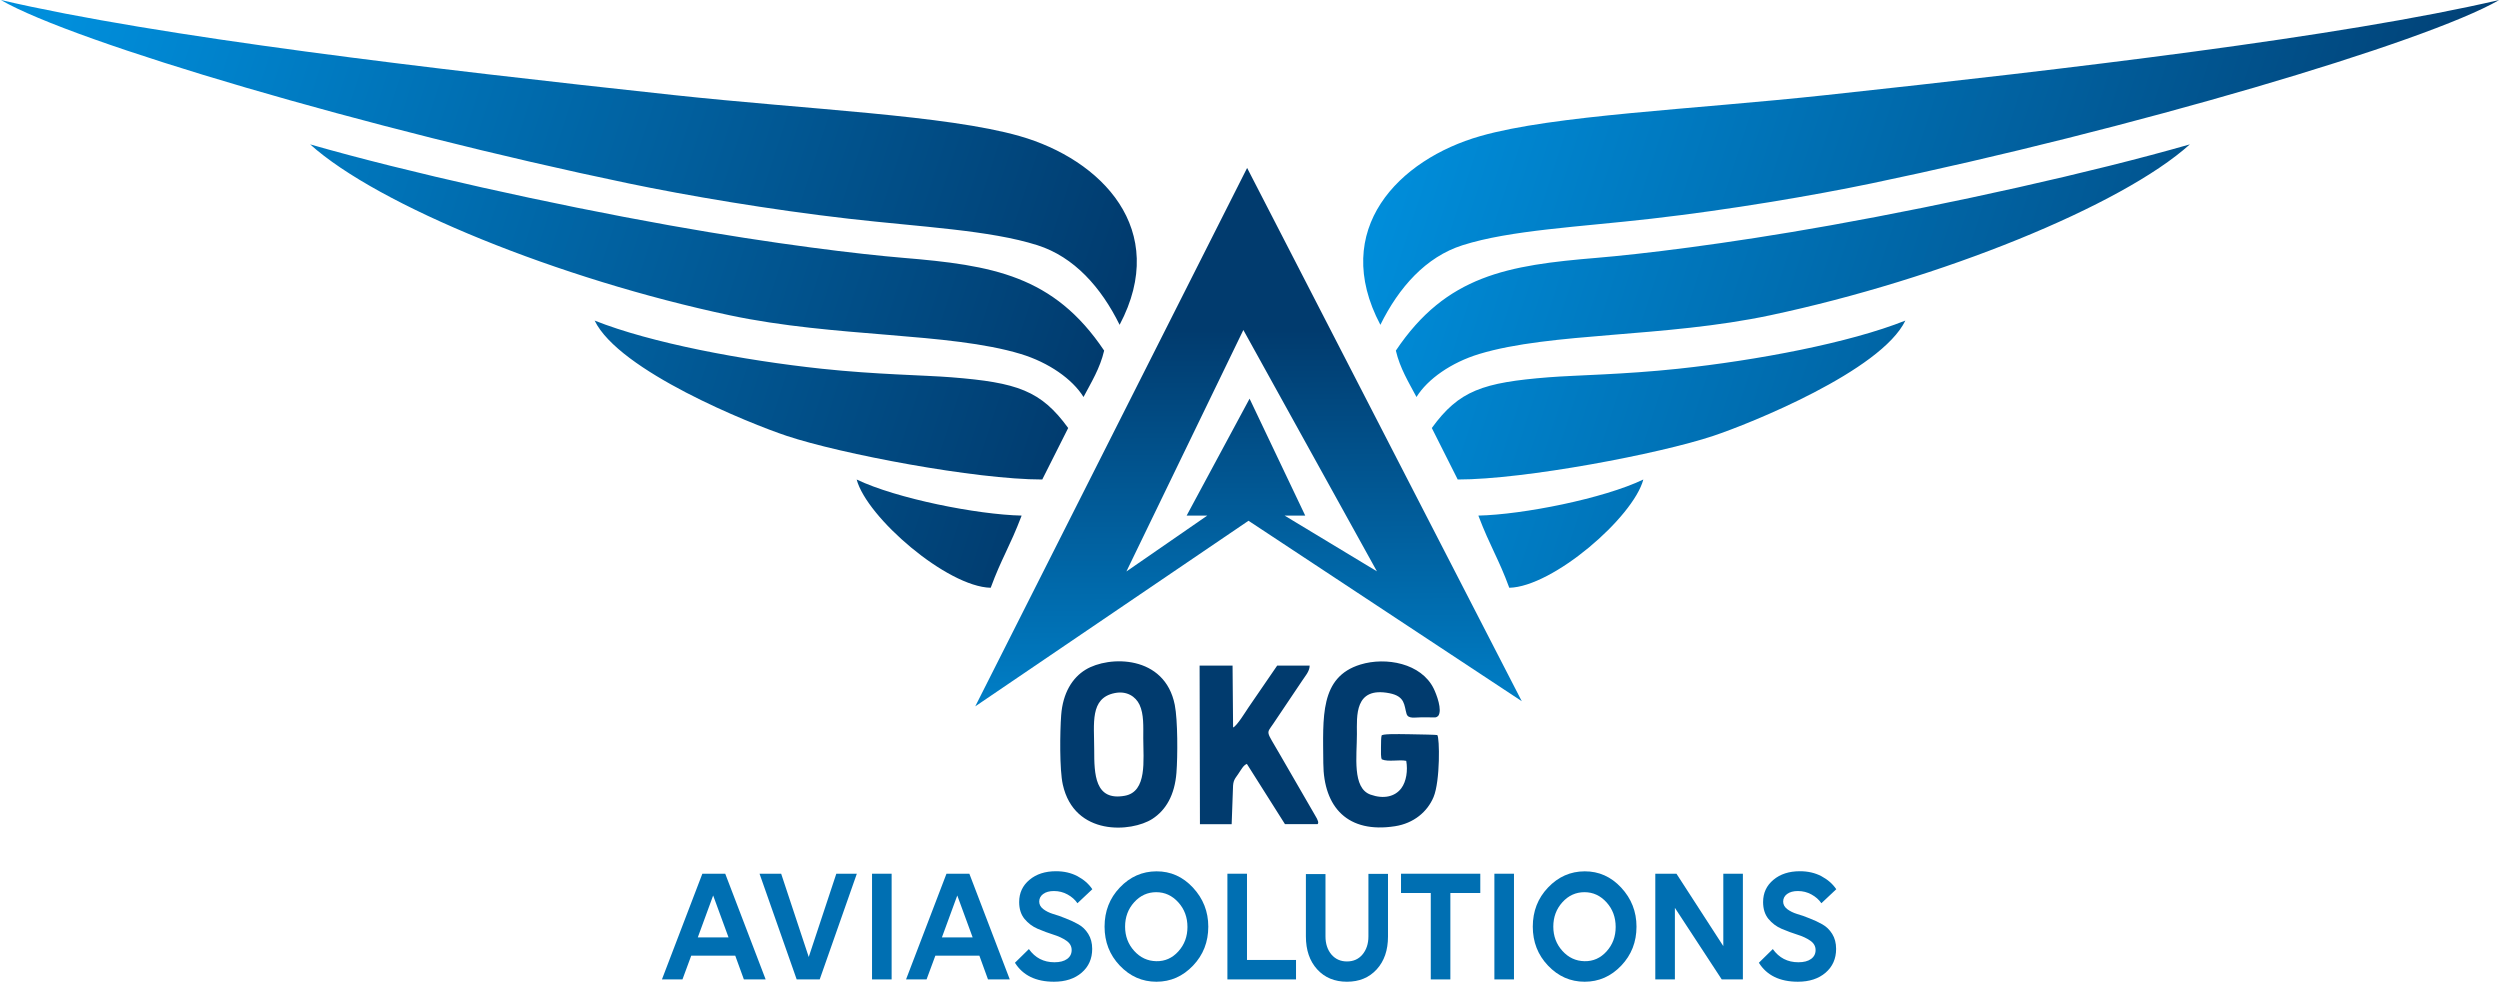 <svg xmlns="http://www.w3.org/2000/svg" xmlns:xlink="http://www.w3.org/1999/xlink" xmlns:xodm="http://www.corel.com/coreldraw/odm/2003" xml:space="preserve" width="1505px" height="591px" style="shape-rendering:geometricPrecision; text-rendering:geometricPrecision; image-rendering:optimizeQuality; fill-rule:evenodd; clip-rule:evenodd" viewBox="0 0 1558.41 612.35"> <defs>  <style type="text/css">       .fil2 {fill:#013B6E}    .fil1 {fill:#006FB2;fill-rule:nonzero}    .fil0 {fill:url(#id0)}    .fil3 {fill:url(#id1)}    .fil4 {fill:url(#id2)}     </style>  <linearGradient id="id0" gradientUnits="userSpaceOnUse" x1="776.23" y1="205.82" x2="777.08" y2="493.04">   <stop offset="0" style="stop-opacity:1; stop-color:#013B6E"></stop>   <stop offset="1" style="stop-opacity:1; stop-color:#008EDB"></stop>  </linearGradient>  <linearGradient id="id1" gradientUnits="userSpaceOnUse" xlink:href="#id0" x1="688.23" y1="218.69" x2="42.4" y2="8.91">  </linearGradient>  <linearGradient id="id2" gradientUnits="userSpaceOnUse" xlink:href="#id0" x1="1538.03" y1="218.69" x2="892.2" y2="8.91">  </linearGradient> </defs> <g id="Layer_x0020_1">    <path class="fil0" d="M607.83 440.59l169.58 -335.84 171.32 332.63 -170.46 -112.56 -170.44 115.77zm167.23 -234.76l-72.96 150.63 50.45 -34.86 -12.87 0 39.26 -72.93 34.71 72.93 -12.86 0 57.58 34.78 -83.31 -150.55z"></path>  <path class="fil1" d="M458.13 596.1l-27.46 0 -5.47 14.81 -12.8 0 25.21 -65.93 14.27 0 25.21 65.93 -13.58 0 -5.38 -14.81zm-13.78 -37.55l-9.57 26.13 19.15 0 -9.58 -26.13z"></path>  <polygon id="_1" class="fil1" points="503.97,596.92 521.17,544.98 533.97,544.98 510.81,610.91 496.45,610.91 473.28,544.98 486.77,544.98 "></polygon>  <polygon id="_2" class="fil1" points="543.45,544.98 555.67,544.98 555.67,610.91 543.45,610.91 "></polygon>  <path id="_3" class="fil1" d="M610.4 596.1l-27.46 0 -5.48 14.81 -12.8 0 25.22 -65.93 14.27 0 25.21 65.93 -13.58 0 -5.38 -14.81zm-13.78 -37.55l-9.58 26.13 19.16 0 -9.58 -26.13z"></path>  <path id="_4" class="fil1" d="M671.58 563.39c-1.5,-2.2 -3.55,-4.01 -6.16,-5.45 -2.6,-1.44 -5.44,-2.16 -8.5,-2.16 -2.8,0 -5.05,0.61 -6.74,1.85 -1.63,1.23 -2.45,2.81 -2.45,4.73 0,1.78 0.82,3.33 2.45,4.63 1.69,1.3 3.74,2.33 6.15,3.08 2.48,0.69 5.12,1.62 7.92,2.78 2.87,1.1 5.5,2.33 7.92,3.7 2.47,1.38 4.53,3.36 6.15,5.97 1.63,2.61 2.45,5.73 2.45,9.36 0,6.1 -2.19,11.04 -6.55,14.81 -4.37,3.77 -10.13,5.66 -17.3,5.66 -11.27,0 -19.38,-3.94 -24.34,-11.83l8.7 -8.54c3.91,5.49 9.22,8.23 15.93,8.23 3.39,0 6.03,-0.68 7.92,-2.06 1.89,-1.37 2.83,-3.22 2.83,-5.55 0,-2.4 -1.1,-4.35 -3.32,-5.86 -2.15,-1.51 -4.89,-2.78 -8.21,-3.81 -2.87,-0.89 -6.09,-2.09 -9.67,-3.6 -3.2,-1.37 -5.93,-3.43 -8.21,-6.17 -2.22,-2.74 -3.33,-6.24 -3.33,-10.49 0,-5.69 2.15,-10.32 6.45,-13.89 4.24,-3.56 9.75,-5.35 16.52,-5.35 5.02,0 9.48,1.03 13.39,3.09 3.98,2.13 7.07,4.83 9.28,8.13l-9.28 8.74z"></path>  <path id="_5" class="fil1" d="M720.84 543.49c8.86,-0.04 16.45,3.34 22.77,10.13 6.38,6.86 9.58,14.98 9.58,24.37 0,9.54 -3.16,17.63 -9.49,24.28 -6.38,6.72 -14,10.08 -22.86,10.08 -8.86,0 -16.49,-3.36 -22.87,-10.08 -6.32,-6.65 -9.48,-14.74 -9.48,-24.28 0,-9.6 3.16,-17.72 9.48,-24.37 6.38,-6.72 14.01,-10.1 22.87,-10.13zm-0.1 56.05c5.41,0.11 10,-1.93 13.78,-6.12 3.78,-4.18 5.67,-9.25 5.67,-15.22 0,-6.03 -1.89,-11.14 -5.67,-15.33 -3.84,-4.25 -8.44,-6.37 -13.78,-6.37 -5.41,0 -10,2.09 -13.78,6.27 -3.78,4.18 -5.67,9.26 -5.67,15.22 0,5.9 1.89,10.94 5.67,15.12 3.78,4.19 8.37,6.33 13.78,6.43z"></path>  <polygon id="_6" class="fil1" points="765.11,544.98 777.33,544.98 777.33,598.77 807.91,598.77 807.91,610.91 765.11,610.91 "></polygon>  <path id="_7" class="fil1" d="M814.07 545.18l12.22 0 0 38.88c0,4.6 1.24,8.37 3.71,11.32 2.48,2.88 5.7,4.32 9.68,4.32 4.04,0 7.26,-1.44 9.67,-4.32 2.48,-2.95 3.72,-6.72 3.72,-11.32l0 -38.98 12.21 0 0 39.09c0,8.5 -2.34,15.32 -7.03,20.46 -4.7,5.15 -10.88,7.72 -18.57,7.72 -7.69,0 -13.88,-2.57 -18.57,-7.72 -4.69,-5.14 -7.04,-12 -7.04,-20.57l0 -38.88z"></path>  <polygon id="_8" class="fil1" points="904.18,557.01 904.18,610.91 891.96,610.91 891.96,557.01 873.4,557.01 873.4,544.98 922.85,544.98 922.85,557.01 "></polygon>  <polygon id="_9" class="fil1" points="931.64,544.98 943.86,544.98 943.86,610.91 931.64,610.91 "></polygon>  <path id="_10" class="fil1" d="M987.94 543.49c8.86,-0.04 16.45,3.34 22.77,10.13 6.38,6.86 9.57,14.98 9.57,24.37 0,9.54 -3.15,17.63 -9.48,24.28 -6.38,6.72 -14,10.08 -22.86,10.08 -8.87,0 -16.49,-3.36 -22.87,-10.08 -6.32,-6.65 -9.48,-14.74 -9.48,-24.28 0,-9.6 3.16,-17.72 9.48,-24.37 6.38,-6.72 14,-10.1 22.87,-10.13zm-0.1 56.05c5.41,0.11 10,-1.93 13.78,-6.12 3.78,-4.18 5.67,-9.25 5.67,-15.22 0,-6.03 -1.89,-11.14 -5.67,-15.33 -3.84,-4.25 -8.44,-6.37 -13.78,-6.37 -5.41,0 -10,2.09 -13.78,6.27 -3.78,4.18 -5.67,9.26 -5.67,15.22 0,5.9 1.89,10.94 5.67,15.12 3.78,4.19 8.37,6.33 13.78,6.43z"></path>  <polygon id="_11" class="fil1" points="1044.23,566.27 1044.23,610.91 1032.01,610.91 1032.01,544.98 1045.21,544.98 1074.43,590.13 1074.43,544.98 1086.64,544.98 1086.64,610.91 1073.45,610.91 "></polygon>  <path id="_12" class="fil1" d="M1135.61 563.39c-1.5,-2.2 -3.55,-4.01 -6.16,-5.45 -2.61,-1.44 -5.44,-2.16 -8.5,-2.16 -2.8,0 -5.05,0.61 -6.75,1.85 -1.62,1.23 -2.44,2.81 -2.44,4.73 0,1.78 0.82,3.33 2.44,4.63 1.7,1.3 3.75,2.33 6.16,3.08 2.48,0.69 5.12,1.62 7.92,2.78 2.86,1.1 5.5,2.33 7.91,3.7 2.48,1.38 4.53,3.36 6.16,5.97 1.63,2.61 2.44,5.73 2.44,9.36 0,6.1 -2.18,11.04 -6.54,14.81 -4.37,3.77 -10.13,5.66 -17.3,5.66 -11.27,0 -19.39,-3.94 -24.34,-11.83l8.7 -8.54c3.91,5.49 9.22,8.23 15.93,8.23 3.39,0 6.03,-0.68 7.92,-2.06 1.89,-1.37 2.83,-3.22 2.83,-5.55 0,-2.4 -1.11,-4.35 -3.32,-5.86 -2.15,-1.51 -4.89,-2.78 -8.21,-3.81 -2.87,-0.89 -6.09,-2.09 -9.68,-3.6 -3.19,-1.37 -5.93,-3.43 -8.21,-6.17 -2.21,-2.74 -3.32,-6.24 -3.32,-10.49 0,-5.69 2.15,-10.32 6.45,-13.89 4.24,-3.56 9.74,-5.35 16.52,-5.35 5.02,0 9.48,1.03 13.39,3.09 3.97,2.13 7.07,4.83 9.28,8.13l-9.28 8.74z"></path>  <path class="fil2" d="M694.74 432.32c7.63,-1.58 13.16,2.17 15.55,7.23 2.79,5.91 2.34,13.71 2.34,20.9 0,13.72 2.57,33.36 -11.54,35.91 -18.71,3.38 -19.07,-13.39 -19.06,-28.75 0,-16.46 -2.8,-32.09 12.71,-35.29zm106.29 81.75l20.29 0c0.89,-0.74 0.44,-2.32 -1.59,-5.63l-21.93 -37.94c-8.66,-15.13 -8.58,-12.44 -4.13,-19.01l18.05 -26.86c1.68,-2.67 4.71,-5.81 4.7,-9.45l-20.27 0 -17.9 26.1c-1.63,2.38 -7.2,11.59 -9.59,12.48l-0.33 -38.58 -20.56 0 0.21 98.89 19.79 0 0.81 -22.4c0.03,-4.9 1.18,-5.83 3.17,-8.73 2.22,-3.24 3.28,-5.58 5.51,-6.47l23.77 37.6zm75.63 -39.48c1.06,6 0.07,12.86 -3.07,17.07 -3.92,5.25 -10.98,6.92 -19.23,3.98 -11.54,-4.1 -8.46,-24.2 -8.47,-37.79 0,-11.09 -1.72,-29.73 20.26,-25.46 9.95,1.94 9.13,7.55 10.7,12.85 0.98,3.32 5.26,2.19 9.42,2.18 1.97,-0.01 3.95,0.04 5.9,0.04 2.52,0 2.88,0.37 4.37,-0.84 2.88,-3.59 -1.1,-13.75 -2.75,-17.11 -7.75,-15.82 -29.81,-19.88 -45.68,-15.02 -25.53,7.82 -23.37,32.83 -23.18,61.58 0.17,27.74 15.44,43.86 44.75,39.28 11.65,-1.81 20.16,-8.97 24.02,-18.19 4.19,-10.05 3.8,-37.2 2.33,-38.67 -0.98,-0.21 -9.51,-0.39 -17.53,-0.52 -8.44,-0.14 -17.08,-0.24 -17.22,0.89 -0.33,1.22 -0.34,4.23 -0.37,7.22 -0.02,3.17 -0.16,6.39 0.53,7.57 4.02,1.76 10.99,-0.02 15.22,0.94zm-143.33 7.34c0.79,-10.3 0.85,-32.64 -1.04,-42.23 -6.17,-31.28 -41.07,-30.89 -55.67,-21.97 -8.23,5.03 -14.17,14.5 -15.2,28.39 -0.77,10.41 -1.07,33.84 1.01,43.22 7.18,32.43 42.9,29.79 55.84,21.46 8.54,-5.51 13.99,-14.97 15.06,-28.87z"></path>  <g id="_2990226857040">   <path class="fil3" d="M646.63 152.96c22.85,7.26 39.74,26.27 51.25,49.65 31.48,-59.51 -11.43,-103.19 -62.37,-117.73 -45.87,-13.1 -131.85,-16.51 -215.9,-25.6 -150.94,-16.31 -320.81,-36.26 -419.61,-59.28 45.99,26.61 230.86,80.91 391.53,114.39 36.41,7.59 88.12,16.39 137.31,22.03 45.11,5.18 87.97,7.07 117.79,16.54zm-453.67 -62.91c42.6,38.35 155.64,84.09 261.76,106.61 65.84,13.97 136.82,10.57 181.53,24.15 17.39,5.28 32.19,15.63 39.11,26.82 4.83,-9.13 10.3,-17.9 12.87,-28.94 -31.45,-46.97 -69.78,-53.25 -125.45,-57.87 -26.23,-2.18 -79.52,-8.43 -145.59,-20.25 -74.15,-13.26 -163.18,-32.98 -224.23,-50.52zm424.51 276.57c6.75,-18.38 11.79,-25.31 19.3,-45.02 -27.62,-0.61 -78.07,-10.59 -102.91,-22.51 6.33,23.73 56.43,66.93 83.61,67.53zm32.16 -67.53l16.17 -32.12c-16.95,-23.35 -31.7,-28.38 -72.9,-31.64 -16.86,-1.34 -46.7,-1.68 -80.79,-5.32 -49.25,-5.27 -106.71,-16.1 -141.69,-30.05 15.18,31.42 96.9,64.28 119.88,71.94 33.71,11.22 117.54,27.19 159.33,27.19z"></path>   <path class="fil4" d="M911.78 152.96c-22.85,7.26 -39.74,26.27 -51.25,49.65 -31.48,-59.51 11.43,-103.19 62.37,-117.73 45.87,-13.1 131.85,-16.51 215.9,-25.6 150.94,-16.31 320.81,-36.26 419.61,-59.28 -45.99,26.61 -230.86,80.91 -391.53,114.39 -36.41,7.59 -88.13,16.39 -137.31,22.03 -45.11,5.18 -87.97,7.07 -117.79,16.54zm453.67 -62.91c-42.6,38.35 -155.64,84.09 -261.76,106.61 -65.85,13.97 -136.82,10.57 -181.54,24.15 -17.38,5.28 -32.18,15.63 -39.1,26.82 -4.83,-9.13 -10.3,-17.9 -12.87,-28.94 31.45,-46.97 69.78,-53.25 125.45,-57.87 26.23,-2.18 79.52,-8.43 145.59,-20.25 74.15,-13.26 163.18,-32.98 224.23,-50.52zm-424.52 276.57c-6.74,-18.38 -11.78,-25.31 -19.29,-45.02 27.62,-0.61 78.07,-10.59 102.91,-22.51 -6.34,23.73 -56.43,66.93 -83.62,67.53zm-32.16 -67.53l-16.16 -32.12c16.94,-23.35 31.7,-28.38 72.9,-31.64 16.86,-1.34 46.7,-1.68 80.78,-5.32 49.26,-5.27 106.72,-16.1 141.7,-30.05 -15.18,31.42 -96.9,64.28 -119.88,71.94 -33.71,11.22 -117.54,27.19 -159.34,27.19z"></path>  </g> </g></svg>